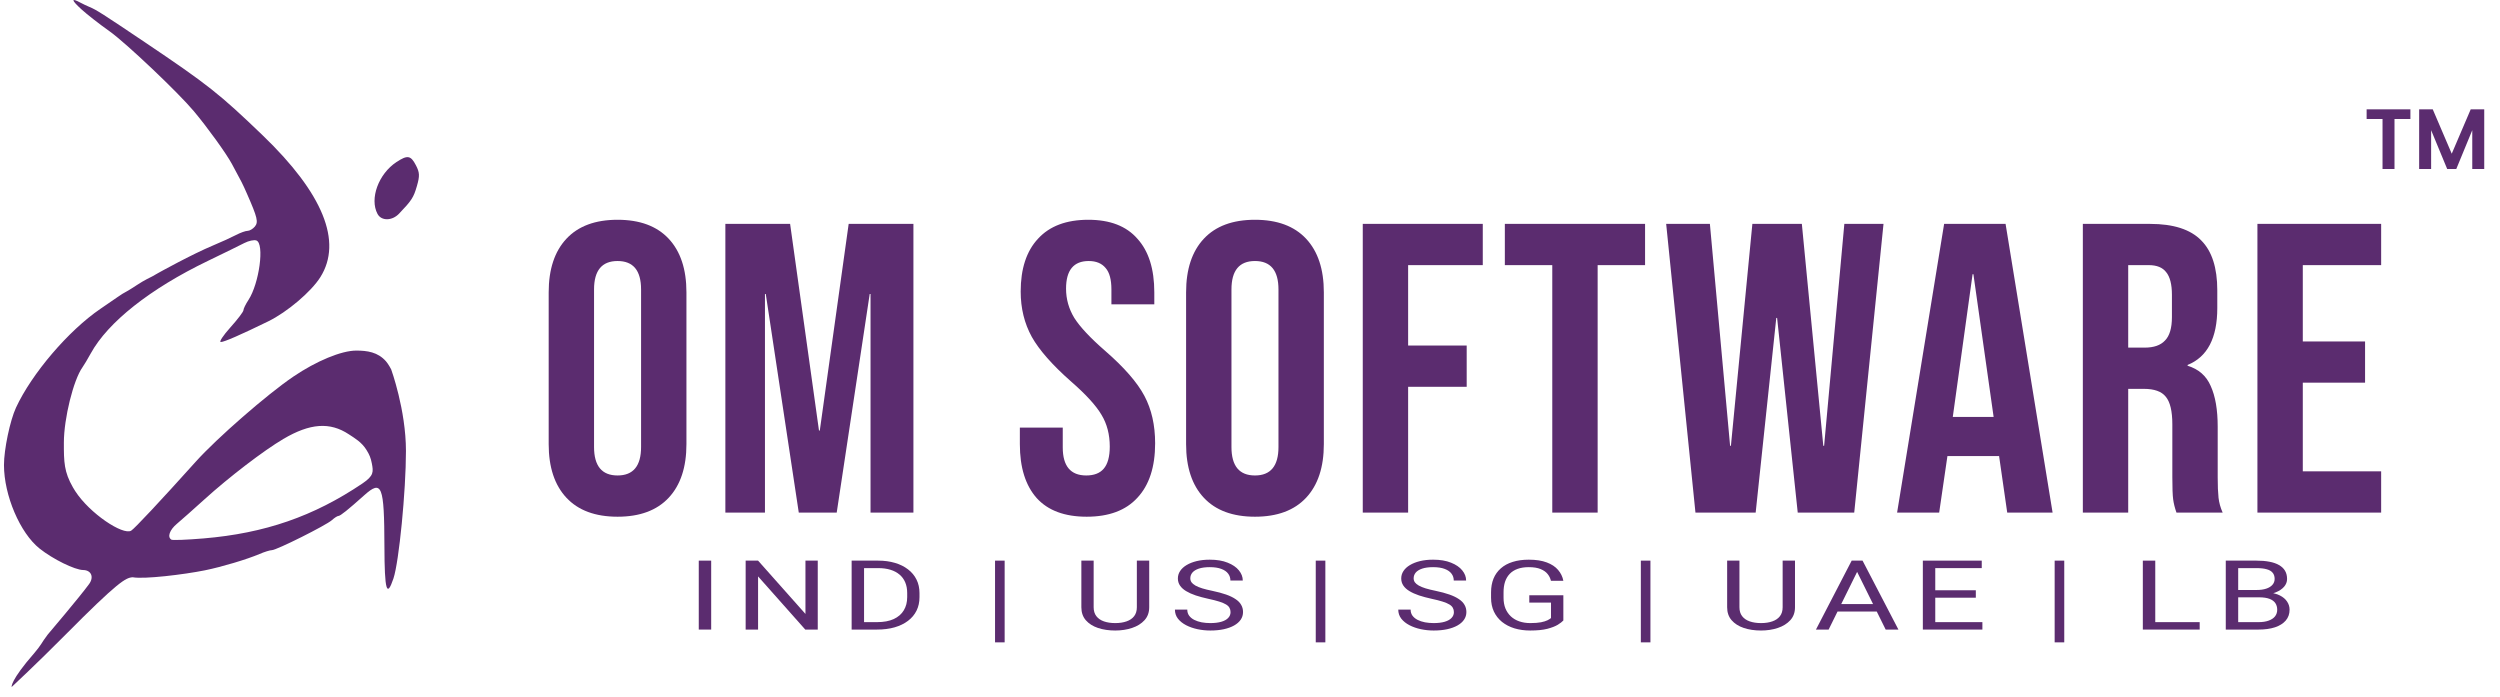 <svg width="226" height="63" viewBox="0 0 226 63" fill="none" xmlns="http://www.w3.org/2000/svg">
<path fill-rule="evenodd" clip-rule="evenodd" d="M7.348 0.831C7.851 1.292 9 2.19 9.903 2.828C11.362 3.86 16.088 8.339 17.519 10.046C18.76 11.527 20.444 13.86 20.962 14.817C21.885 16.522 21.917 16.585 22.328 17.518C23.276 19.674 23.372 20.078 23.037 20.483C22.86 20.695 22.566 20.869 22.382 20.869C22.198 20.869 21.72 21.041 21.318 21.252C20.917 21.463 20.009 21.877 19.3 22.172C17.317 22.999 14.32 24.67 14.32 24.67L13.754 24.992C13.754 24.992 13.011 25.34 12.381 25.765C11.751 26.191 11.067 26.562 11.067 26.562L10.617 26.862C10.617 26.862 9.879 27.373 9.075 27.921C6.197 29.881 2.878 33.765 1.447 36.848C0.907 38.013 0.357 40.634 0.359 42.039C0.363 44.786 1.813 48.185 3.578 49.589C4.787 50.55 6.755 51.519 7.517 51.53C8.252 51.54 8.516 52.166 8.053 52.8C7.214 53.953 4.314 57.365 4.314 57.365L3.965 57.849C3.965 57.849 3.589 58.478 3.128 59.005C0.885 61.571 1.053 62.105 1.053 62.105C1.053 62.105 3.305 60.015 5.838 57.46C10.704 52.553 11.367 52.224 11.995 52.184C13.018 52.374 16.608 51.944 18.527 51.556C20.044 51.249 22.318 50.569 23.462 50.081C23.909 49.89 24.411 49.734 24.578 49.734C24.995 49.734 29.492 47.484 30.007 47.018C30.235 46.81 30.5 46.641 30.594 46.641C30.765 46.641 31.45 46.093 32.926 44.773C34.527 43.341 34.736 43.874 34.752 49.411C34.763 53.379 34.965 54.09 35.569 52.291C36.07 50.796 36.699 44.372 36.698 40.767C36.696 37.044 35.361 33.388 35.361 33.388C35.361 33.388 35.115 32.916 34.892 32.662C34.156 31.823 33.188 31.693 32.204 31.693C30.869 31.693 28.601 32.632 26.517 34.046C24.137 35.66 19.612 39.605 17.701 41.731C14.505 45.287 12.145 47.808 11.855 47.975C11.113 48.403 8.114 46.428 6.8 44.397C6.718 44.269 6.672 44.196 6.596 44.064C5.791 42.66 5.77 41.781 5.774 40.001C5.779 37.818 6.638 34.346 7.455 33.205C7.594 33.011 7.931 32.447 8.203 31.951C9.759 29.118 13.576 26.101 18.785 23.589C20.202 22.906 21.687 22.178 22.084 21.972C22.481 21.766 22.974 21.662 23.179 21.74C23.922 22.025 23.439 25.626 22.457 27.122C22.209 27.5 22.006 27.917 22.006 28.048C22.006 28.18 21.473 28.879 20.822 29.604C20.171 30.328 19.783 30.92 19.96 30.92C20.261 30.92 21.736 30.277 24.243 29.053C25.958 28.216 28.134 26.371 28.963 25.05C30.978 21.843 29.201 17.479 23.747 12.235C19.832 8.472 18.814 7.667 13.121 3.835C9.273 1.245 8.694 0.876 8.089 0.629C7.876 0.542 7.501 0.364 7.255 0.232C6.405 -0.222 6.439 -0.004 7.348 0.831ZM35.842 14.649C34.214 15.723 33.394 17.967 34.128 19.34C34.475 19.987 35.442 19.977 36.071 19.319C37.218 18.12 37.391 17.853 37.689 16.814C37.953 15.897 37.939 15.599 37.601 14.946C37.134 14.043 36.838 13.993 35.842 14.649ZM31.538 39.263C32.063 39.61 32.689 39.965 33.127 40.669C33.396 41.1 33.516 41.391 33.611 41.878C33.76 42.649 33.806 43.002 32.766 43.704C28.355 46.68 23.938 48.208 18.398 48.674C16.91 48.8 15.605 48.85 15.499 48.787C15.104 48.553 15.326 47.909 15.995 47.348C16.375 47.03 17.497 46.035 18.489 45.137C20.72 43.115 23.833 40.733 25.614 39.683C28.033 38.256 29.825 38.129 31.538 39.263Z" fill="#5B2C6F"/>
<path d="M55.828 46.711C53.814 46.711 52.273 46.139 51.205 44.996C50.136 43.852 49.601 42.237 49.601 40.149V26.429C49.601 24.341 50.136 22.726 51.205 21.582C52.273 20.439 53.814 19.867 55.828 19.867C57.841 19.867 59.382 20.439 60.45 21.582C61.519 22.726 62.054 24.341 62.054 26.429V40.149C62.054 42.237 61.519 43.852 60.45 44.996C59.382 46.139 57.841 46.711 55.828 46.711ZM55.828 42.982C57.244 42.982 57.953 42.125 57.953 40.41V26.168C57.953 24.453 57.244 23.596 55.828 23.596C54.411 23.596 53.702 24.453 53.702 26.168V40.41C53.702 42.125 54.411 42.982 55.828 42.982ZM65.573 20.24H71.426L74.036 38.919H74.11L76.72 20.24H82.573V46.338H78.696V26.578H78.621L75.639 46.338H72.209L69.226 26.578H69.152V46.338H65.573V20.24Z" fill="#5B2C6F"/>
<path d="M98.235 46.711C96.246 46.711 94.743 46.151 93.724 45.033C92.705 43.89 92.195 42.262 92.195 40.149V38.658H96.073V40.447C96.073 42.137 96.781 42.982 98.198 42.982C98.894 42.982 99.415 42.784 99.763 42.386C100.136 41.963 100.323 41.292 100.323 40.373C100.323 39.279 100.074 38.322 99.577 37.502C99.08 36.657 98.16 35.65 96.818 34.482C95.128 32.991 93.948 31.649 93.276 30.456C92.605 29.238 92.27 27.871 92.27 26.355C92.27 24.292 92.792 22.701 93.836 21.582C94.879 20.439 96.396 19.867 98.384 19.867C100.348 19.867 101.826 20.439 102.821 21.582C103.84 22.701 104.349 24.317 104.349 26.429V27.51H100.472V26.168C100.472 25.273 100.298 24.627 99.95 24.23C99.602 23.807 99.092 23.596 98.421 23.596C97.054 23.596 96.371 24.428 96.371 26.094C96.371 27.038 96.619 27.92 97.117 28.741C97.638 29.561 98.57 30.555 99.913 31.723C101.628 33.215 102.808 34.569 103.454 35.787C104.101 37.005 104.424 38.434 104.424 40.074C104.424 42.212 103.889 43.852 102.821 44.996C101.777 46.139 100.248 46.711 98.235 46.711ZM113.449 46.711C111.435 46.711 109.894 46.139 108.826 44.996C107.757 43.852 107.223 42.237 107.223 40.149V26.429C107.223 24.341 107.757 22.726 108.826 21.582C109.894 20.439 111.435 19.867 113.449 19.867C115.462 19.867 117.003 20.439 118.072 21.582C119.14 22.726 119.675 24.341 119.675 26.429V40.149C119.675 42.237 119.14 43.852 118.072 44.996C117.003 46.139 115.462 46.711 113.449 46.711ZM113.449 42.982C114.865 42.982 115.574 42.125 115.574 40.41V26.168C115.574 24.453 114.865 23.596 113.449 23.596C112.032 23.596 111.324 24.453 111.324 26.168V40.41C111.324 42.125 112.032 42.982 113.449 42.982ZM123.194 20.24H134.043V23.968H127.295V31.238H132.589V34.967H127.295V46.338H123.194V20.24ZM140.326 23.968H136.038V20.24H148.714V23.968H144.427V46.338H140.326V23.968ZM150.622 20.24H154.574L156.4 40.298H156.475L158.414 20.24H162.887L164.826 40.298H164.901L166.728 20.24H170.269L167.622 46.338H162.515L160.651 28.741H160.576L158.712 46.338H153.269L150.622 20.24ZM175.749 20.24H181.304L185.554 46.338H181.453L180.707 41.156V41.23H176.047L175.301 46.338H171.498L175.749 20.24ZM180.223 37.688L178.396 24.789H178.321L176.532 37.688H180.223ZM188.289 20.24H194.366C196.479 20.24 198.02 20.737 198.989 21.732C199.958 22.701 200.443 24.205 200.443 26.243V27.846C200.443 30.555 199.548 32.27 197.759 32.991V33.065C198.753 33.364 199.449 33.972 199.847 34.892C200.269 35.812 200.48 37.042 200.48 38.583V43.169C200.48 43.914 200.505 44.523 200.555 44.996C200.605 45.443 200.729 45.89 200.928 46.338H196.752C196.603 45.915 196.504 45.518 196.454 45.145C196.404 44.772 196.379 44.101 196.379 43.132V38.359C196.379 37.166 196.181 36.334 195.783 35.861C195.41 35.389 194.751 35.153 193.807 35.153H192.39V46.338H188.289V20.24ZM193.881 31.425C194.702 31.425 195.311 31.214 195.708 30.791C196.131 30.369 196.342 29.66 196.342 28.666V26.653C196.342 25.708 196.168 25.025 195.82 24.602C195.497 24.18 194.975 23.968 194.254 23.968H192.39V31.425H193.881ZM204.071 20.24H215.256V23.968H208.173V30.866H213.802V34.594H208.173V42.61H215.256V46.338H204.071V20.24Z" fill="#5B2C6F"/>
<path d="M64.291 50.681V56.913H63.168V50.681H64.291Z" fill="#5B2C6F"/>
<path d="M73.925 50.681V56.913H72.796L68.53 52.106V56.913H67.407V50.681H68.53L72.813 55.501V50.681H73.925Z" fill="#5B2C6F"/>
<path d="M79.281 56.913H77.512L77.523 56.241H79.281C79.886 56.241 80.391 56.148 80.794 55.963C81.198 55.774 81.5 55.512 81.702 55.175C81.908 54.836 82.01 54.439 82.01 53.985V53.604C82.01 53.247 81.952 52.931 81.836 52.654C81.719 52.374 81.549 52.139 81.324 51.948C81.099 51.754 80.823 51.606 80.497 51.507C80.175 51.407 79.805 51.357 79.386 51.357H77.477V50.681H79.386C79.941 50.681 80.447 50.749 80.905 50.886C81.362 51.02 81.756 51.216 82.086 51.472C82.42 51.726 82.676 52.035 82.854 52.397C83.033 52.757 83.122 53.162 83.122 53.613V53.985C83.122 54.436 83.033 54.843 82.854 55.205C82.676 55.565 82.418 55.871 82.08 56.126C81.747 56.379 81.343 56.575 80.87 56.712C80.4 56.846 79.871 56.913 79.281 56.913ZM78.111 50.681V56.913H76.988V50.681H78.111Z" fill="#5B2C6F"/>
<path d="M90.82 50.681V58.069H89.952V50.681H90.82Z" fill="#5B2C6F"/>
<path d="M102.771 50.681H103.889V54.897C103.889 55.365 103.747 55.755 103.464 56.066C103.181 56.377 102.804 56.611 102.335 56.767C101.869 56.922 101.363 56.999 100.816 56.999C100.242 56.999 99.722 56.922 99.256 56.767C98.794 56.611 98.428 56.377 98.156 56.066C97.888 55.755 97.755 55.365 97.755 54.897V50.681H98.866V54.897C98.866 55.222 98.948 55.49 99.111 55.702C99.274 55.913 99.501 56.07 99.792 56.172C100.086 56.275 100.428 56.327 100.816 56.327C101.208 56.327 101.549 56.275 101.84 56.172C102.135 56.07 102.364 55.913 102.527 55.702C102.69 55.49 102.771 55.222 102.771 54.897V50.681Z" fill="#5B2C6F"/>
<path d="M111.241 55.338C111.241 55.192 111.21 55.064 111.148 54.953C111.09 54.838 110.985 54.736 110.834 54.644C110.686 54.553 110.481 54.466 110.217 54.383C109.957 54.3 109.627 54.216 109.227 54.131C108.808 54.039 108.43 53.938 108.093 53.827C107.755 53.713 107.466 53.583 107.225 53.437C106.985 53.292 106.801 53.125 106.672 52.936C106.544 52.748 106.48 52.533 106.48 52.29C106.48 52.047 106.548 51.823 106.684 51.618C106.82 51.413 107.014 51.234 107.266 51.083C107.522 50.929 107.827 50.809 108.18 50.723C108.533 50.638 108.927 50.595 109.361 50.595C109.998 50.595 110.537 50.685 110.979 50.865C111.425 51.041 111.765 51.274 111.998 51.562C112.23 51.848 112.347 52.153 112.347 52.478H111.229C111.229 52.244 111.161 52.038 111.026 51.858C110.89 51.675 110.684 51.532 110.409 51.43C110.133 51.324 109.784 51.271 109.361 51.271C108.962 51.271 108.632 51.316 108.372 51.404C108.112 51.492 107.918 51.612 107.79 51.764C107.666 51.915 107.604 52.087 107.604 52.281C107.604 52.413 107.641 52.533 107.714 52.641C107.792 52.747 107.91 52.845 108.069 52.936C108.232 53.028 108.438 53.112 108.686 53.189C108.938 53.266 109.239 53.34 109.588 53.411C110.069 53.511 110.484 53.623 110.834 53.745C111.183 53.868 111.47 54.007 111.695 54.161C111.924 54.312 112.093 54.484 112.201 54.679C112.314 54.87 112.37 55.087 112.37 55.329C112.37 55.583 112.3 55.813 112.161 56.018C112.021 56.224 111.821 56.399 111.561 56.545C111.301 56.691 110.989 56.803 110.624 56.883C110.263 56.96 109.86 56.999 109.414 56.999C109.022 56.999 108.636 56.959 108.255 56.879C107.879 56.799 107.536 56.679 107.225 56.519C106.919 56.359 106.672 56.163 106.486 55.928C106.304 55.692 106.213 55.418 106.213 55.107H107.33C107.33 55.321 107.386 55.505 107.499 55.659C107.611 55.81 107.765 55.936 107.959 56.036C108.157 56.135 108.38 56.21 108.628 56.258C108.88 56.304 109.142 56.327 109.414 56.327C109.805 56.327 110.137 56.287 110.409 56.207C110.68 56.127 110.886 56.013 111.026 55.864C111.169 55.716 111.241 55.54 111.241 55.338Z" fill="#5B2C6F"/>
<path d="M119.812 50.681V58.069H118.944V50.681H119.812Z" fill="#5B2C6F"/>
<path d="M131.432 55.338C131.432 55.192 131.401 55.064 131.338 54.953C131.28 54.838 131.176 54.736 131.024 54.644C130.877 54.553 130.671 54.466 130.407 54.383C130.147 54.3 129.818 54.216 129.418 54.131C128.999 54.039 128.621 53.938 128.283 53.827C127.946 53.713 127.656 53.583 127.416 53.437C127.175 53.292 126.991 53.125 126.863 52.936C126.735 52.748 126.671 52.533 126.671 52.29C126.671 52.047 126.739 51.823 126.875 51.618C127.01 51.413 127.204 51.234 127.457 51.083C127.713 50.929 128.017 50.809 128.37 50.723C128.723 50.638 129.117 50.595 129.552 50.595C130.188 50.595 130.727 50.685 131.17 50.865C131.616 51.041 131.955 51.274 132.188 51.562C132.421 51.848 132.537 52.153 132.537 52.478H131.42C131.42 52.244 131.352 52.038 131.216 51.858C131.08 51.675 130.875 51.532 130.599 51.43C130.324 51.324 129.975 51.271 129.552 51.271C129.152 51.271 128.822 51.316 128.562 51.404C128.302 51.492 128.108 51.612 127.98 51.764C127.856 51.915 127.794 52.087 127.794 52.281C127.794 52.413 127.831 52.533 127.905 52.641C127.982 52.747 128.101 52.845 128.26 52.936C128.423 53.028 128.628 53.112 128.877 53.189C129.129 53.266 129.43 53.34 129.779 53.411C130.26 53.511 130.675 53.623 131.024 53.745C131.373 53.868 131.661 54.007 131.886 54.161C132.114 54.312 132.283 54.484 132.392 54.679C132.504 54.87 132.561 55.087 132.561 55.329C132.561 55.583 132.491 55.813 132.351 56.018C132.211 56.224 132.012 56.399 131.752 56.545C131.492 56.691 131.179 56.803 130.815 56.883C130.454 56.96 130.05 56.999 129.604 56.999C129.212 56.999 128.826 56.959 128.446 56.879C128.07 56.799 127.726 56.679 127.416 56.519C127.109 56.359 126.863 56.163 126.677 55.928C126.494 55.692 126.403 55.418 126.403 55.107H127.521C127.521 55.321 127.577 55.505 127.689 55.659C127.802 55.81 127.955 55.936 128.149 56.036C128.347 56.135 128.57 56.21 128.819 56.258C129.071 56.304 129.333 56.327 129.604 56.327C129.996 56.327 130.328 56.287 130.599 56.207C130.871 56.127 131.077 56.013 131.216 55.864C131.36 55.716 131.432 55.54 131.432 55.338Z" fill="#5B2C6F"/>
<path d="M141.327 53.81V56.091C141.222 56.205 141.056 56.334 140.827 56.477C140.598 56.616 140.282 56.739 139.878 56.845C139.478 56.947 138.962 56.999 138.33 56.999C137.814 56.999 137.339 56.933 136.904 56.802C136.473 56.668 136.099 56.474 135.781 56.22C135.467 55.963 135.222 55.652 135.048 55.286C134.877 54.918 134.791 54.502 134.791 54.036V53.553C134.791 53.088 134.865 52.672 135.013 52.307C135.164 51.942 135.385 51.632 135.676 51.378C135.967 51.121 136.324 50.927 136.747 50.796C137.17 50.662 137.655 50.595 138.202 50.595C138.85 50.595 139.391 50.678 139.826 50.843C140.264 51.006 140.605 51.231 140.85 51.52C141.098 51.808 141.257 52.136 141.327 52.504H140.204C140.153 52.279 140.053 52.073 139.901 51.888C139.754 51.702 139.542 51.554 139.267 51.442C138.991 51.328 138.636 51.271 138.202 51.271C137.81 51.271 137.471 51.324 137.183 51.43C136.896 51.535 136.66 51.686 136.473 51.883C136.287 52.08 136.148 52.319 136.054 52.598C135.965 52.878 135.921 53.193 135.921 53.544V54.036C135.921 54.396 135.977 54.717 136.089 55C136.206 55.282 136.371 55.523 136.584 55.723C136.797 55.92 137.052 56.07 137.346 56.172C137.645 56.275 137.975 56.327 138.336 56.327C138.735 56.327 139.059 56.302 139.308 56.254C139.556 56.203 139.75 56.143 139.89 56.074C140.029 56.003 140.136 55.936 140.21 55.873V54.477H138.248V53.81H141.327Z" fill="#5B2C6F"/>
<path d="M149.199 50.681V58.069H148.332V50.681H149.199Z" fill="#5B2C6F"/>
<path d="M161.151 50.681H162.268V54.897C162.268 55.365 162.127 55.755 161.844 56.066C161.56 56.377 161.184 56.611 160.715 56.767C160.249 56.922 159.743 56.999 159.196 56.999C158.621 56.999 158.101 56.922 157.636 56.767C157.174 56.611 156.808 56.377 156.536 56.066C156.268 55.755 156.134 55.365 156.134 54.897V50.681H157.246V54.897C157.246 55.222 157.327 55.49 157.49 55.702C157.653 55.913 157.88 56.07 158.171 56.172C158.466 56.275 158.808 56.327 159.196 56.327C159.587 56.327 159.929 56.275 160.22 56.172C160.515 56.07 160.744 55.913 160.907 55.702C161.07 55.49 161.151 55.222 161.151 54.897V50.681Z" fill="#5B2C6F"/>
<path d="M168.113 51.233L165.308 56.913H164.162L167.392 50.681H168.131L168.113 51.233ZM170.465 56.913L167.654 51.233L167.636 50.681H168.375L171.617 56.913H170.465ZM170.319 54.606V55.282H165.559V54.606H170.319Z" fill="#5B2C6F"/>
<path d="M179.208 56.241V56.913H174.721V56.241H179.208ZM174.948 50.681V56.913H173.825V50.681H174.948ZM178.614 53.36V54.032H174.721V53.36H178.614ZM179.15 50.681V51.357H174.721V50.681H179.15Z" fill="#5B2C6F"/>
<path d="M186.609 50.681V58.069H185.741V50.681H186.609Z" fill="#5B2C6F"/>
<path d="M198.851 56.241V56.913H194.615V56.241H198.851ZM194.836 50.681V56.913H193.712V50.681H194.836Z" fill="#5B2C6F"/>
<path d="M204.231 53.998H202.083L202.072 53.334H204.021C204.343 53.334 204.625 53.294 204.865 53.215C205.106 53.135 205.292 53.021 205.424 52.872C205.56 52.721 205.628 52.541 205.628 52.333C205.628 52.105 205.567 51.919 205.447 51.776C205.331 51.631 205.15 51.525 204.906 51.46C204.665 51.391 204.359 51.357 203.986 51.357H202.333V56.913H201.21V50.681H203.986C204.421 50.681 204.809 50.713 205.15 50.779C205.492 50.842 205.781 50.942 206.017 51.079C206.258 51.213 206.44 51.384 206.564 51.592C206.689 51.801 206.751 52.05 206.751 52.341C206.751 52.598 206.661 52.831 206.483 53.039C206.305 53.245 206.056 53.413 205.738 53.544C205.424 53.675 205.055 53.76 204.632 53.797L204.231 53.998ZM204.178 56.913H201.641L202.275 56.241H204.178C204.535 56.241 204.838 56.195 205.086 56.104C205.338 56.013 205.531 55.884 205.662 55.719C205.794 55.55 205.86 55.352 205.86 55.124C205.86 54.893 205.804 54.693 205.692 54.525C205.579 54.356 205.402 54.226 205.162 54.135C204.921 54.044 204.611 53.998 204.231 53.998H202.63L202.642 53.334H204.83L205.069 53.574C205.476 53.6 205.821 53.685 206.105 53.831C206.388 53.974 206.603 54.156 206.751 54.379C206.902 54.602 206.978 54.847 206.978 55.115C206.978 55.503 206.861 55.831 206.629 56.1C206.4 56.365 206.076 56.568 205.657 56.708C205.238 56.845 204.745 56.913 204.178 56.913Z" fill="#5B2C6F"/>
<path d="M217.901 9.882V10.756H216.463V15.279H215.381V10.756H213.943V9.882H217.901ZM224.575 9.882V15.279H223.493V11.769L222.047 15.279H221.227L219.774 11.769V15.279H218.691V9.882H219.92L221.637 13.895L223.353 9.882H224.575Z" fill="#5B2C6F"/>
</svg>
